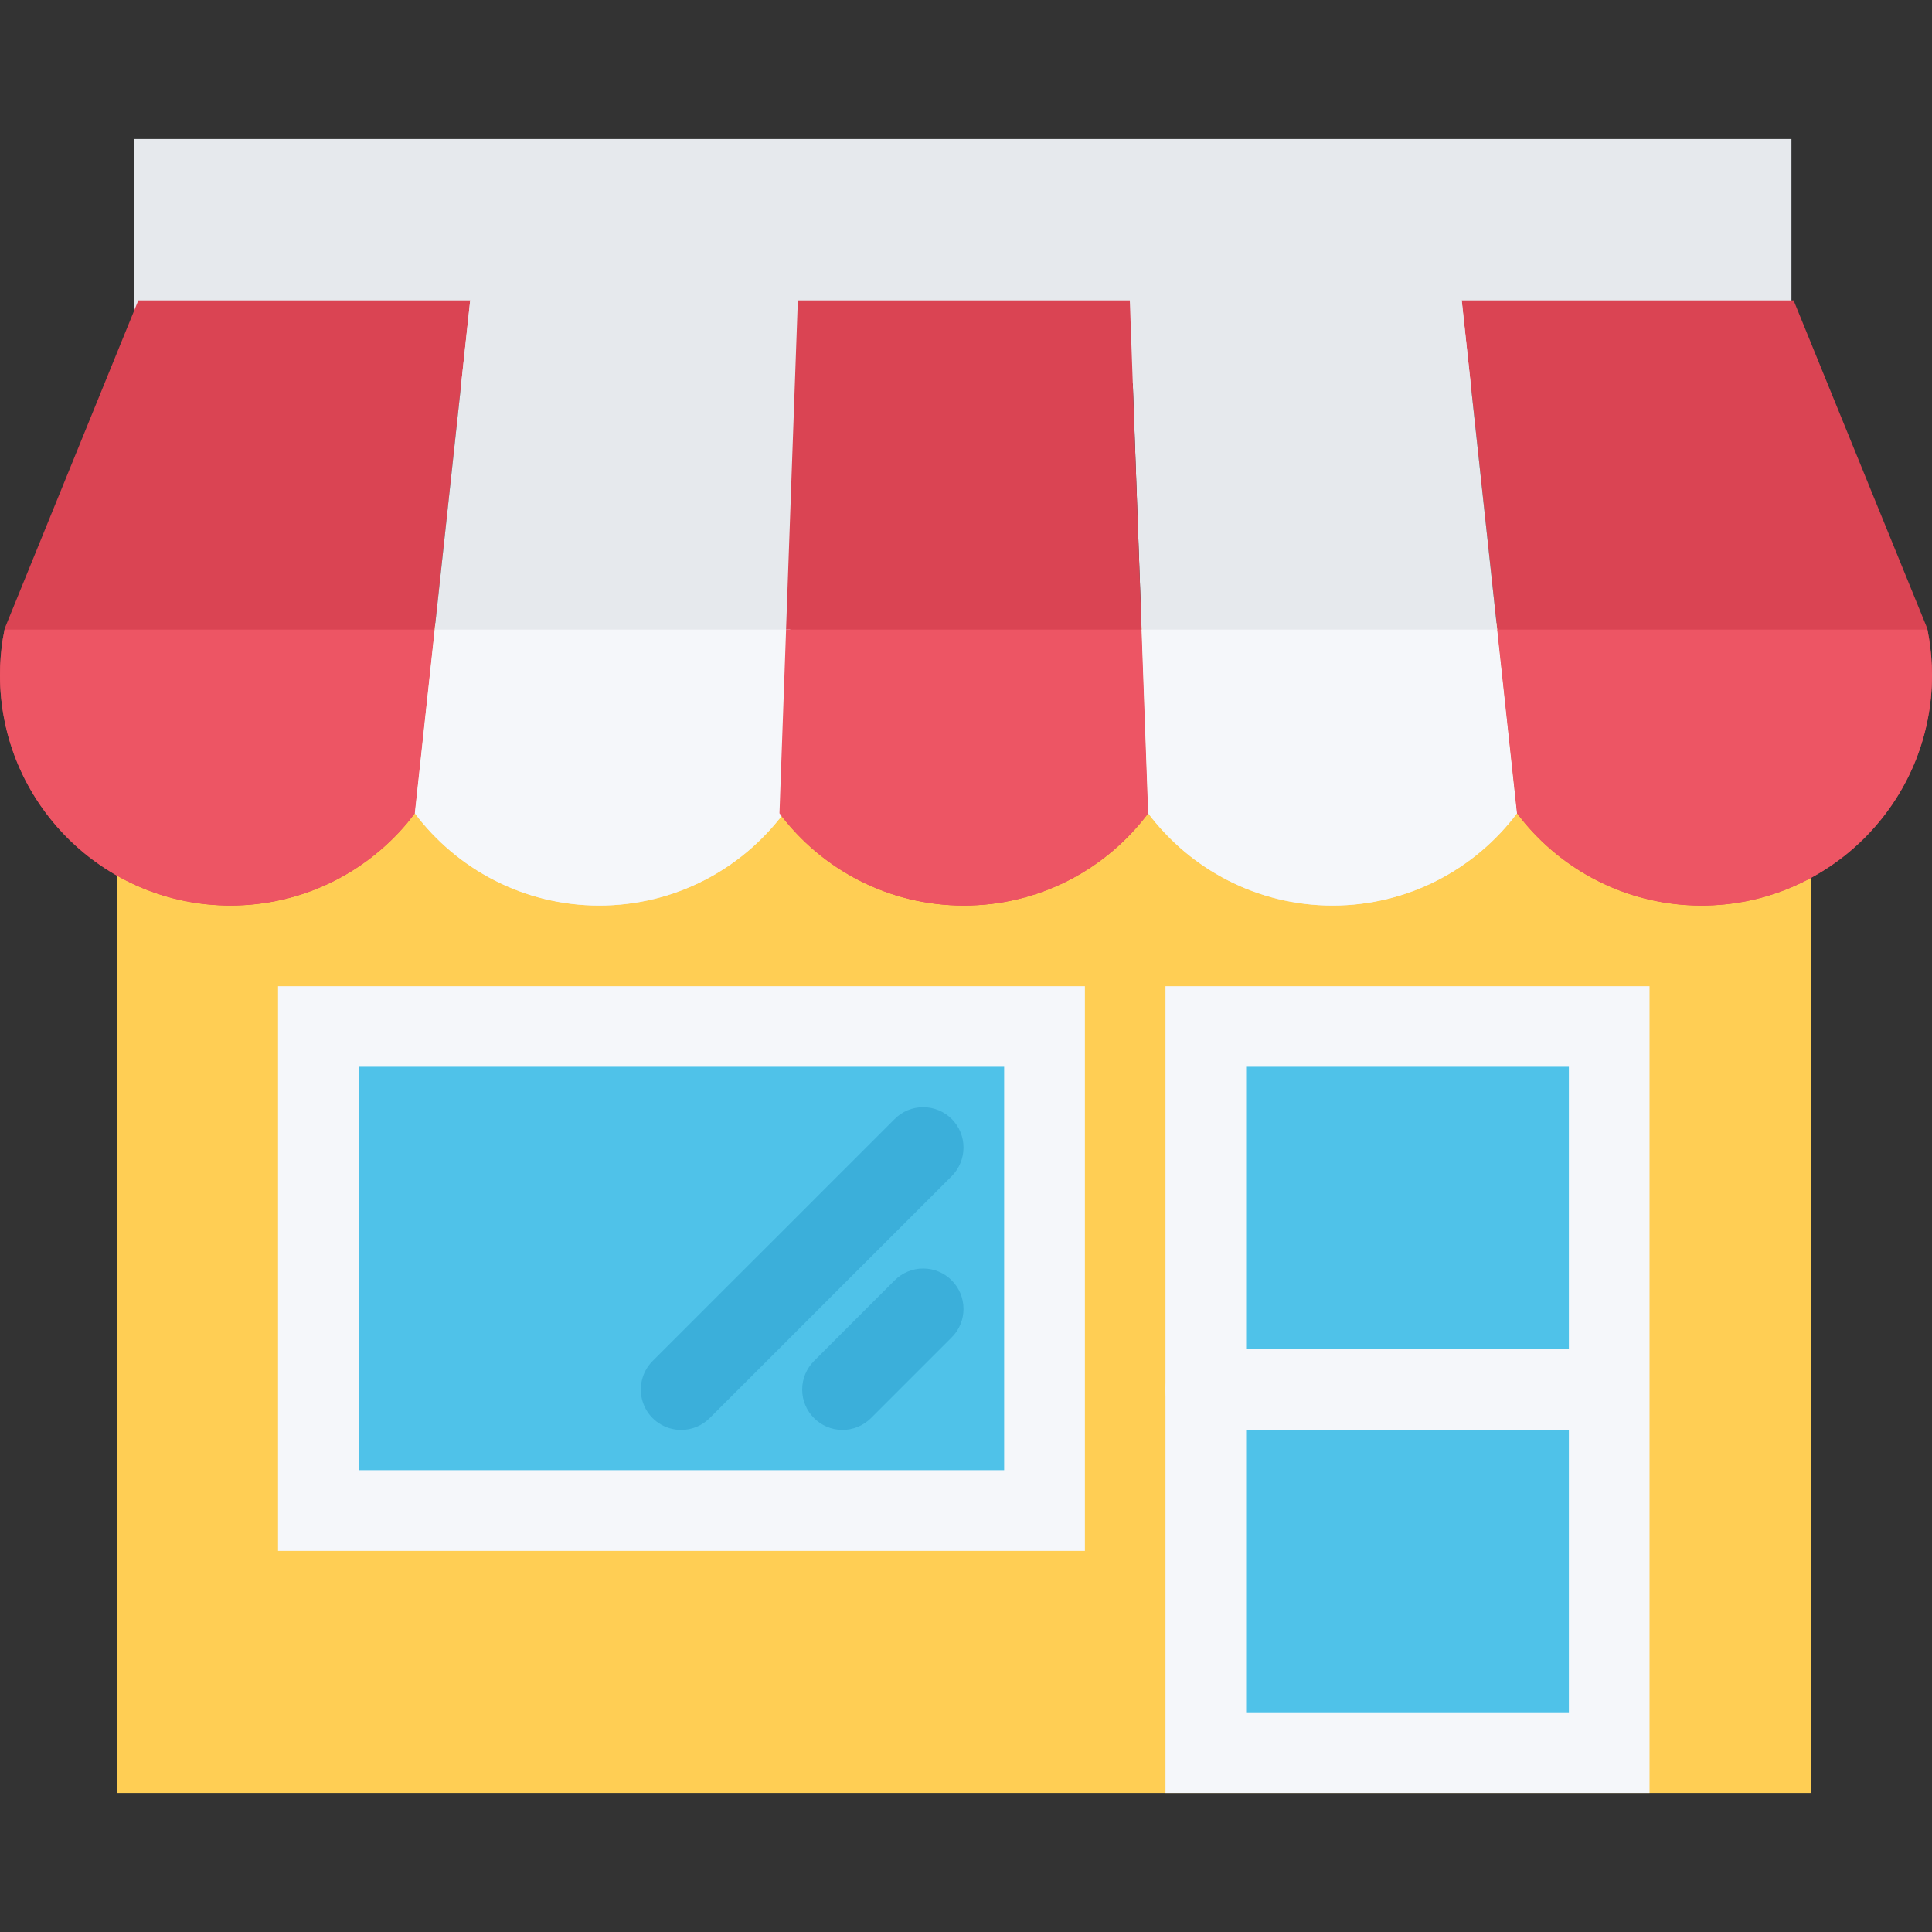 <?xml version="1.0" encoding="utf-8"?>
<svg viewBox="0 0 24 24" xmlns="http://www.w3.org/2000/svg" xmlns:xlink="http://www.w3.org/1999/xlink" ><rect x="0" y="0" width="24" height="24" fill="#333333" stroke="none"/>      <rect
        fill="#000000"
        opacity="0"
        x="0"
        y="0"
        width="24"
        height="24"
      ></rect>
      <polygon
        fill="#FFCE54"
        points="1.45 7.74 22.496 7.74 22.496 22.273 1.45 22.273"
      ></polygon>
      <polygon
        fill="#4FC2E9"
        points="15.22 12.7 19.601 12.7 19.601 21.907 15.22 21.907"
      ></polygon>
      <polygon
        fill="#E6E9ED"
        points="1.664 1.727 22.254 1.727 22.254 4.765 1.664 4.765"
      ></polygon>
      <polygon
        fill="#4FC2E9"
        points="3.955 12.751 12.976 12.751 12.976 18.765 3.955 18.765"
      ></polygon>
      <path
        d="M3.454,12.251 L3.454,19.266 L13.477,19.266 L13.477,12.251 L3.454,12.251 Z M12.474,18.263 L4.456,18.263 L4.456,13.252 L12.474,13.252 L12.474,18.263 L12.474,18.263 Z M14.478,12.251 L14.478,22.273 L20.491,22.273 L20.491,12.251 L14.478,12.251 Z M19.489,21.271 L15.48,21.271 L15.48,13.252 L19.489,13.252 L19.489,21.271 Z"
        fill="#F5F7FA"
      ></path>
      <path
        d="M11.468,15.758 C11.335,15.758 11.208,15.811 11.114,15.905 L10.112,16.907 C10.018,17.001 9.965,17.128 9.965,17.262 C9.965,17.538 10.19,17.763 10.466,17.763 C10.599,17.763 10.726,17.71 10.82,17.616 L11.823,16.613 C11.917,16.52 11.969,16.392 11.969,16.26 C11.969,15.983 11.745,15.758 11.468,15.758 Z M11.823,14.61 C11.917,14.515 11.969,14.388 11.969,14.255 C11.969,14.122 11.917,13.995 11.823,13.901 C11.729,13.807 11.601,13.754 11.468,13.754 C11.335,13.754 11.208,13.806 11.114,13.901 L8.107,16.907 C7.964,17.05 7.921,17.266 7.998,17.453 C8.075,17.64 8.258,17.763 8.461,17.763 C8.6,17.763 8.725,17.707 8.816,17.616 L11.823,14.61 L11.823,14.61 Z"
        fill="#3BAFDA"
      ></path>
      <path
        d="M19.601,16.761 L14.979,16.761 C14.703,16.761 14.478,16.985 14.478,17.262 C14.478,17.538 14.702,17.763 14.979,17.763 L19.601,17.763 C19.878,17.763 20.102,17.538 20.102,17.262 C20.102,16.985 19.878,16.761 19.601,16.761 Z"
        fill="#F5F7FA"
      ></path>
      <path
        d="M21.136,11.249 C22.717,11.249 24,9.966 24,8.385 C24,8.233 23.987,8.083 23.964,7.937 L23.948,7.847 C23.946,7.833 23.943,7.82 23.941,7.806 L22.281,3.732 L18.158,3.732 L18.845,10.103 L18.942,10.225 C19.468,10.85 20.255,11.249 21.136,11.249 L21.136,11.249 Z"
        fill="#DA4453"
      ></path>
      <path
        d="M14.035,3.732 L14.263,10.103 C14.786,10.798 15.618,11.249 16.554,11.249 C17.491,11.249 18.322,10.798 18.845,10.103 L18.158,3.732 L14.035,3.732 Z"
        fill="#E6E9ED"
      ></path>
      <path
        d="M2.863,11.249 C1.282,11.249 0,9.966 0,8.385 C0,8.233 0.012,8.083 0.035,7.937 L0.035,7.937 L0.052,7.847 C0.054,7.833 0.056,7.819 0.059,7.806 L1.718,3.732 L5.841,3.732 L5.153,10.103 L5.057,10.225 C4.532,10.85 3.744,11.249 2.863,11.249 Z"
        fill="#DA4453"
      ></path>
      <path
        d="M9.965,3.732 L9.735,10.103 C9.213,10.798 8.382,11.249 7.444,11.249 C6.508,11.249 5.676,10.798 5.153,10.103 L5.841,3.732 L9.965,3.732 Z"
        fill="#E6E9ED"
      ></path>
      <path
        d="M9.911,3.732 L9.683,10.103 C10.204,10.798 11.036,11.249 11.973,11.249 C12.91,11.249 13.742,10.798 14.263,10.103 L14.035,3.732 L9.911,3.732 Z"
        fill="#DA4453"
      ></path>
      <path
        d="M0.056,7.821 L0.052,7.847 L0.035,7.937 L0.035,7.937 C0.012,8.085 0,8.235 0,8.385 C0,9.966 1.282,11.248 2.863,11.248 C3.744,11.248 4.532,10.85 5.058,10.225 L5.154,10.103 L5.4,7.821 L0.056,7.821 L0.056,7.821 Z"
        fill="#ED5564"
      ></path>
      <path
        d="M5.4,7.821 L5.153,10.103 C5.676,10.798 6.508,11.249 7.444,11.249 C8.382,11.249 9.213,10.798 9.735,10.103 L9.817,7.821 L5.4,7.821 Z"
        fill="#F5F7FA"
      ></path>
      <path
        d="M9.765,7.821 L9.683,10.103 C10.204,10.798 11.036,11.249 11.973,11.249 C12.91,11.249 13.742,10.798 14.263,10.103 L14.181,7.821 L9.765,7.821 Z"
        fill="#ED5564"
      ></path>
      <path
        d="M14.181,7.821 L14.263,10.103 C14.786,10.798 15.618,11.249 16.554,11.249 C17.491,11.249 18.322,10.798 18.845,10.103 L18.599,7.821 L14.181,7.821 Z"
        fill="#F5F7FA"
      ></path>
      <path
        d="M23.964,7.937 L23.948,7.847 C23.947,7.838 23.945,7.83 23.943,7.821 L18.599,7.821 L18.845,10.103 L18.942,10.225 C19.468,10.85 20.255,11.249 21.136,11.249 C22.717,11.249 24,9.966 24,8.385 C23.999,8.235 23.988,8.085 23.964,7.937 L23.964,7.937 Z"
        fill="#ED5564"
      ></path></svg>
